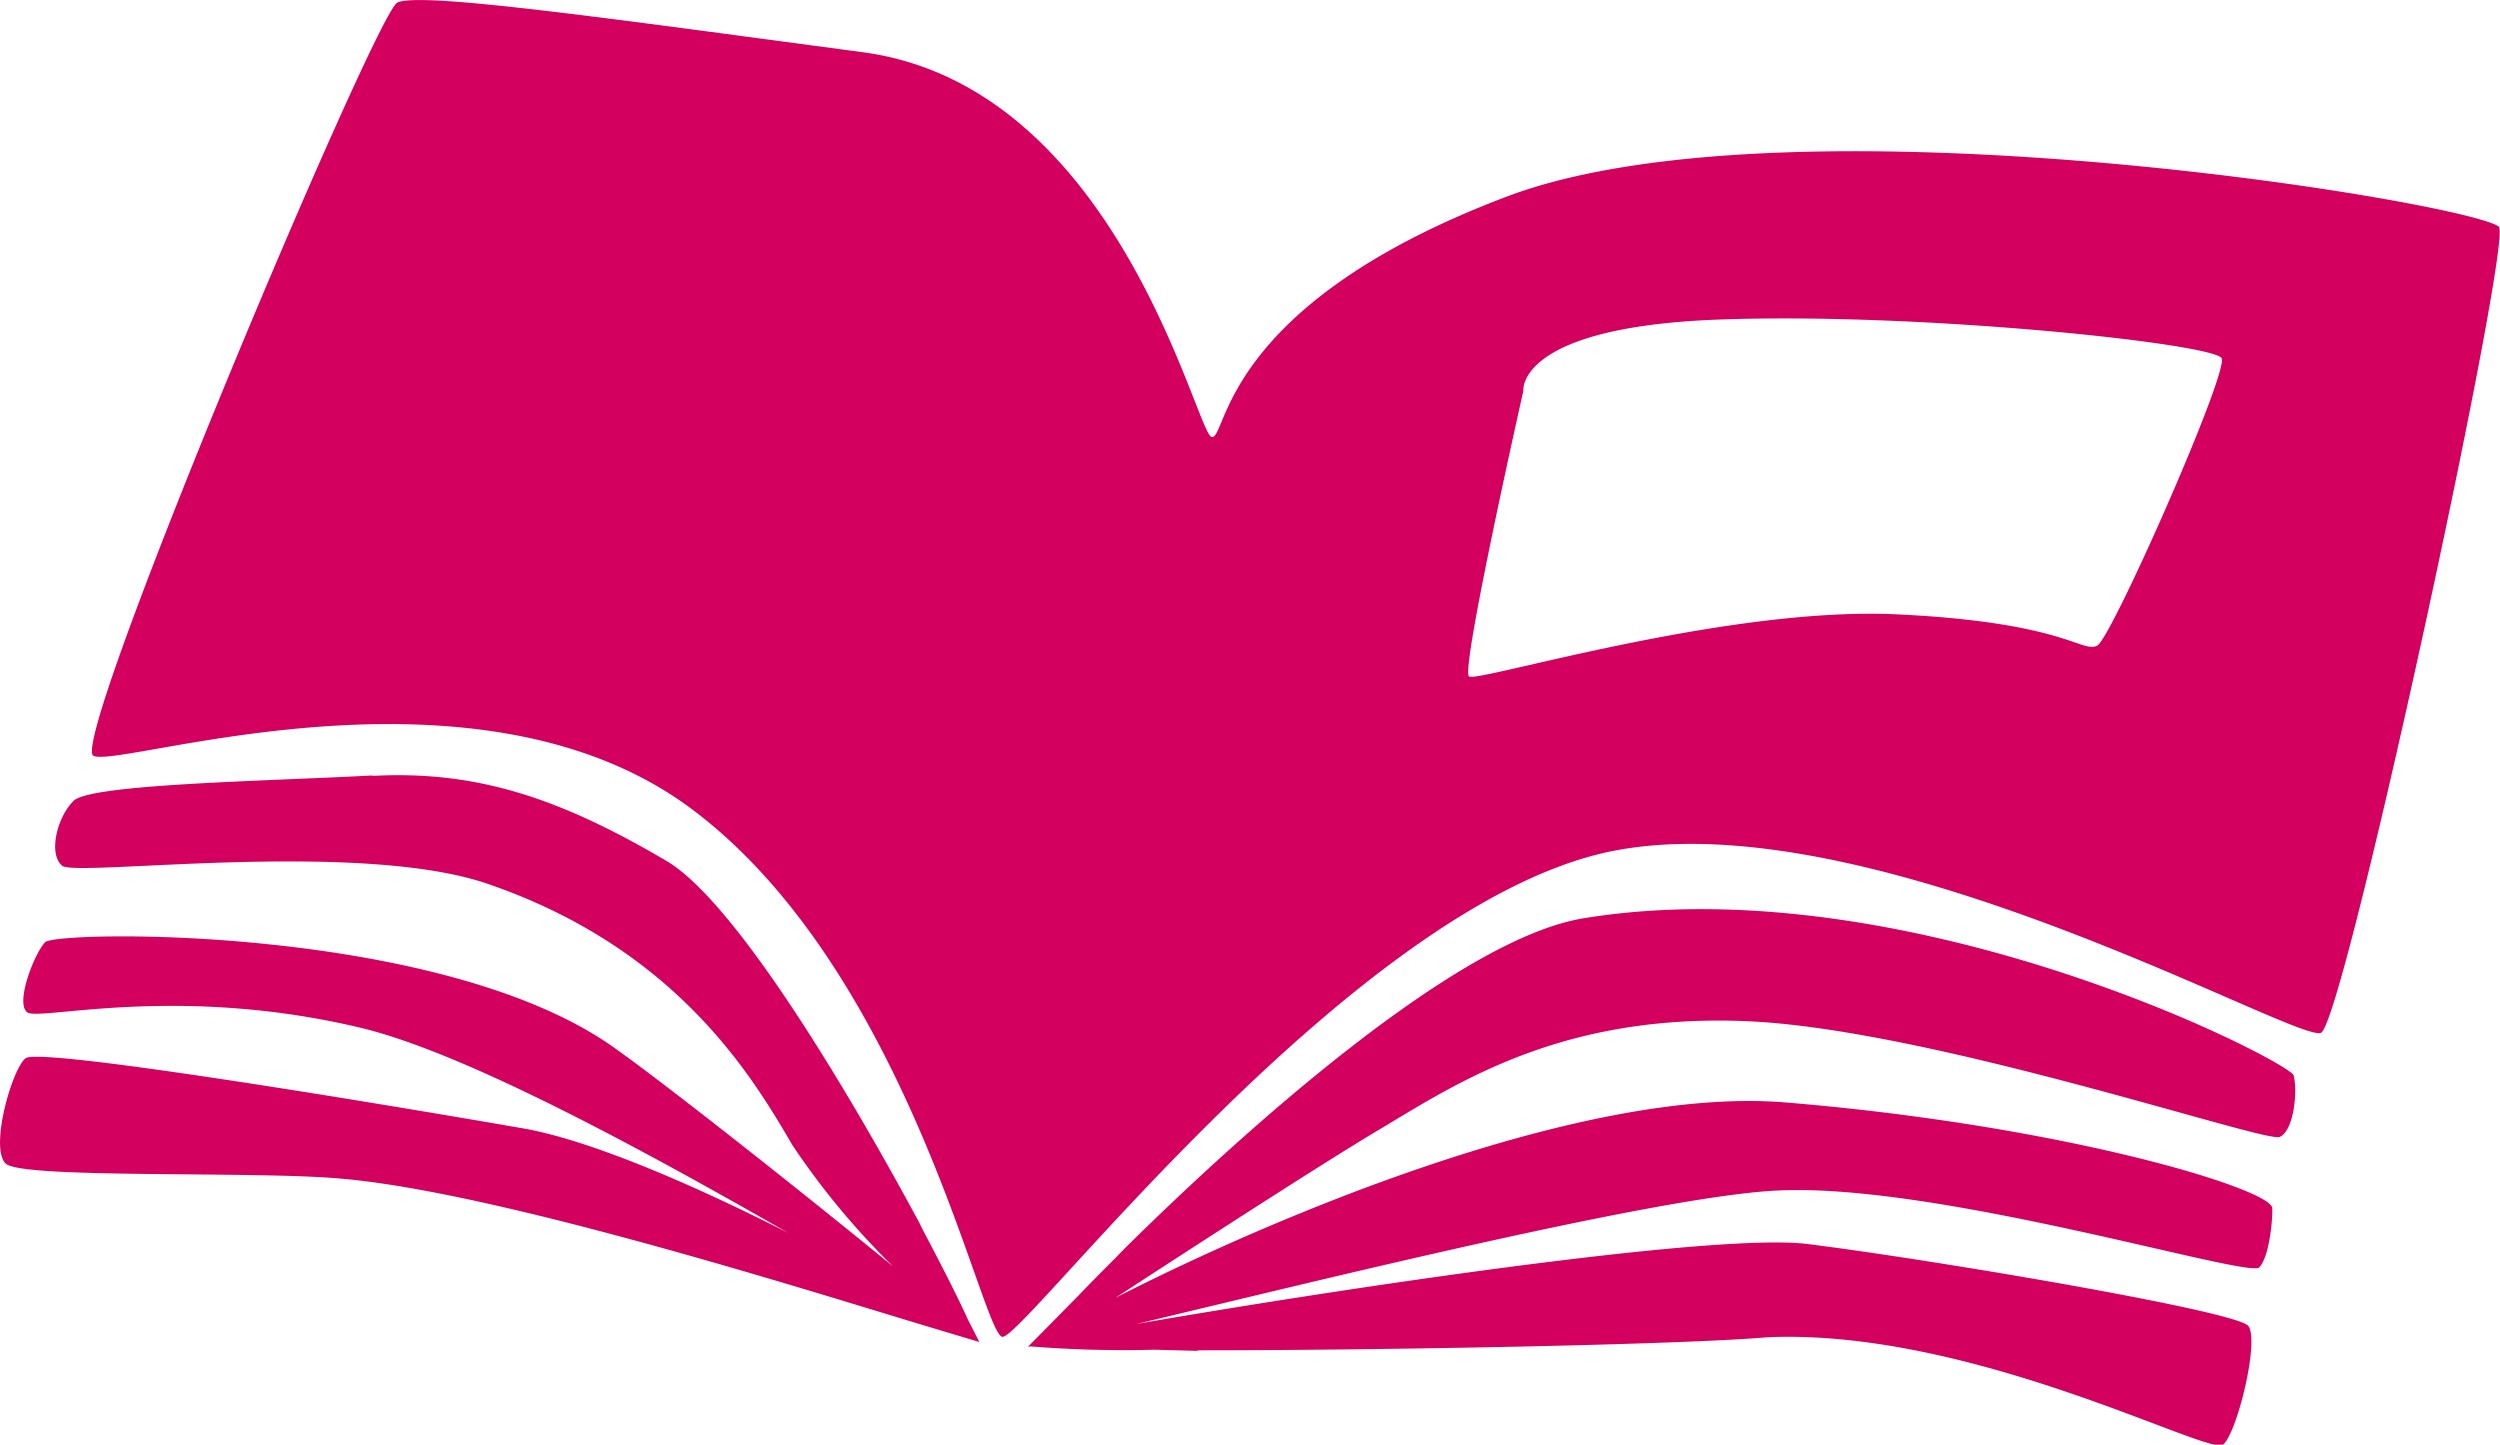 <svg xmlns="http://www.w3.org/2000/svg" xmlns:xlink="http://www.w3.org/1999/xlink" viewBox="0 0 168.48 97.37"><defs><style>.cls-1{fill:none;}.cls-2{clip-path:url(#clip-path);}.cls-3{fill:#d3005f;}</style><clipPath id="clip-path" transform="translate(0 0)"><rect class="cls-1" width="168.48" height="97.36"/></clipPath></defs><g id="Ebene_2" data-name="Ebene 2"><g id="Ebene_1-2" data-name="Ebene 1"><g class="cls-2"><path class="cls-3" d="M69.48,90.74a78.48,78.48,0,0,0,8.33.22l3,.08L80.63,91c12.81,0,32.73-.38,38.48-.88,13.75-.6,29.75,8,30.7,7.24s2.47-7,1.71-8-21.24-4.46-29.61-5.51C115.66,83,89.41,87,76.57,89.23l0,0c11.92-2.84,35.34-8.66,43.27-9,10.77-.52,31.72,5.94,32.42,5.18s.91-3.34.87-4c-.09-1.28-13.94-5.55-32.76-7.11-13.89-1.16-35.11,8-45.21,13.17l0,0v0C81,83.66,89.76,78,93.16,76c5.23-3.14,12.24-7.7,24.57-7.18s34.93,8.22,35.9,7.8,1.23-3.13.93-4.19c-1.14-1.33-26.23-14.06-47.81-10.55C98.22,63.25,83.9,76.13,75.8,84.13v0l-.66.68c-1,1-1.7,1.71-2.43,2.47l-3.43,3.48ZM25.11,52.26c-7,.38-19,.57-20.15,1.71s-1.71,3.62-.76,4.38S24.31,56.53,33,59.61c12.66,4.39,17.74,13,20.4,17.56a51.46,51.46,0,0,0,6.79,8.18h0c-6.11-5-15.55-12.47-18.95-14.85-11.73-8.2-37.45-7.79-38.2-7S1,67.66,1.85,68.23s10-1.9,22.31,1c7.17,1.66,19.74,8.57,29.21,14l.1,0h0l-.07,0C47.06,80,39.75,76.77,35,76c-9.88-1.71-32.35-5.44-33.28-4.68S-.71,77.39.39,78.42s16.74.49,22.46,1c10.46.85,31.48,7.51,39.42,9.9L66,90.44l-.78-1.53c-.57-1.28-1.71-3.53-3.09-6.14L62,82.49h0C57.36,73.86,49.61,60.75,44.88,58c-7.12-4.19-12.74-6.09-19.77-5.71M149.72,24.15c.46,1-7.37,18.73-8.36,19.34s-2.09-1.56-13.59-2.09S99.59,46,99,45.59s3.66-19.24,3.66-19.24-.52-4.29,13.07-4.81,33.52,1.62,34,2.61m18.72-8.81c-.76-1.48-47.57-9.41-66.91-2.09S82.71,29.63,81.66,29.45,75.39,5.82,58.14,3.52,28.24-.58,26.77.18,4.62,50,6.29,50.93,32,43.57,46.64,54.54,66.15,89.9,67.55,90.09,90,62.39,107.28,57.68,154.85,70.4,156.42,69.6s12.78-52.79,12-54.26" transform="translate(0 0)"/></g></g></g></svg>